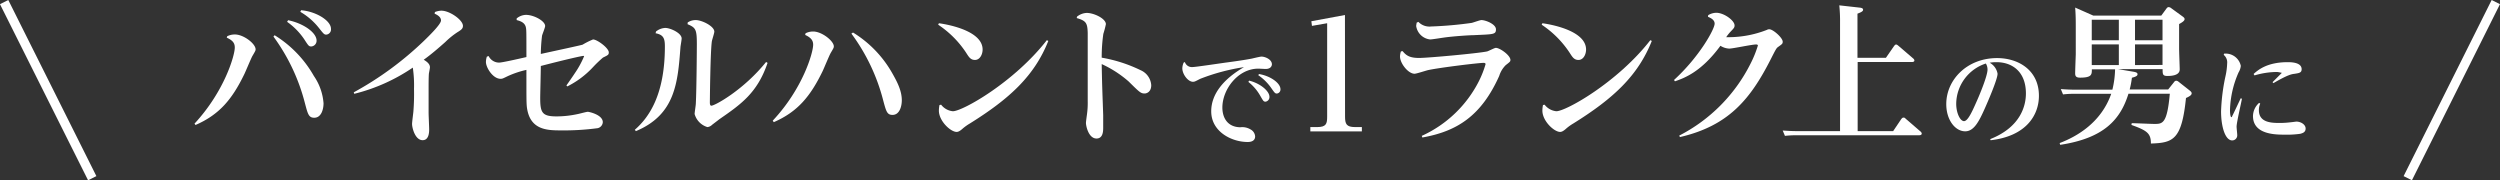 <svg xmlns="http://www.w3.org/2000/svg" viewBox="0 0 538.03 38.8"><rect x="0" y="0" width="538.03" height="38.8" fill="#333333" stroke="none"/><defs><style>.cls-1{fill:#fff;}.cls-2{fill:none;stroke:#fff;stroke-miterlimit:10;stroke-width:2px;}</style></defs><title>アセット 25</title><g id="レイヤー_2" data-name="レイヤー 2"><g id="レイヤー_1-2" data-name="レイヤー 1"><path class="cls-1" d="M48.9,7.8a3.59,3.59,0,0,1,1.66-.38c1.89,0,4.45,2,4.45,3.2,0,.26-.07.38-.71,1.47-.31.58-1.43,3.27-1.69,3.81-2.66,5.5-5.41,8.77-10.53,11l-.22-.29c6.43-6.94,8.67-14.66,8.67-16.38,0-.87-.35-1.51-1.73-2.12Zm10.2-.22a24.52,24.52,0,0,1,8.45,8.77,11.93,11.93,0,0,1,2.08,5.88c0,1.22-.45,3.11-2,3.11-1.19,0-1.38-.77-2-3.11A41.67,41.67,0,0,0,58.85,7.87ZM62,4.35C65.25,5,68.13,7,68.13,8.73A1.23,1.23,0,0,1,67,10c-.51,0-.61-.12-1.54-1.57A14.45,14.45,0,0,0,61.79,4.7ZM64.8,2.2c3.17.26,6.43,2.21,6.43,4a1.12,1.12,0,0,1-1,1.25c-.48,0-.58-.16-1.6-1.44a14.14,14.14,0,0,0-4-3.46Z"/><path class="cls-1" d="M76.13,19.87A70.34,70.34,0,0,0,91.23,8.8c.93-.9,3.68-3.56,3.68-4.39S94,3.16,93.53,2.94l.07-.35A4.07,4.07,0,0,1,95,2.3c1.79,0,4.63,2,4.63,3.26,0,.55-.28.83-1.15,1.35a16.92,16.92,0,0,0-2.65,2.14c-1.51,1.34-3,2.63-4.64,3.81.93.54,1.34,1.05,1.34,1.63,0,.19-.19,1.12-.22,1.31s-.07,1.16-.07,2.82c0,.45,0,4.26,0,5.63,0,.55.12,3.07.12,3.58s0,2.34-1.4,2.34c-1.64,0-2.28-2.69-2.28-3.49,0-.41.26-2.33.29-2.72a47.25,47.25,0,0,0,.13-4.83,25.86,25.86,0,0,0-.26-4.58,39,39,0,0,1-12.6,5.64Z"/><path class="cls-1" d="M121.9,18.39c.29-.41,1.57-2.24,1.8-2.62a19.66,19.66,0,0,0,2-3.65c0-.09-.06-.09-.16-.09-.32,0-3.61.73-9.15,2.17,0,1.16-.13,6.05-.13,6.85,0,3.1.35,4,3.46,4a21.44,21.44,0,0,0,4.64-.51c.35-.06,1.85-.48,2.14-.48s3.23.64,3.23,2.24a1.41,1.41,0,0,1-1.08,1.28,54.64,54.64,0,0,1-8.1.48c-3,0-6.59-.19-7.17-5.09-.09-1-.09-1.63-.09-7.93a20.15,20.15,0,0,0-4,1.34c-1.06.51-1.15.58-1.57.58-1.63,0-3.14-2.4-3.14-3.62a3.6,3.6,0,0,1,.2-1.15l.38-.13a2.49,2.49,0,0,0,2.27,1.41c.61,0,3.9-.74,5.86-1.19,0-5.21,0-5.79-.1-6.3-.19-1.18-1.31-1.47-2-1.66l0-.35a3.25,3.25,0,0,1,2-.77c1.7,0,4.13,1.31,4.13,2.4,0,.35-.61,1.79-.67,2.11a35.62,35.62,0,0,0-.26,3.9c3.33-.73,8.71-1.88,9-2a15.6,15.6,0,0,1,2.24-1.12c.89,0,3.39,1.85,3.39,2.78,0,.51-.13.58-1.25,1.12a26.43,26.43,0,0,0-2.14,2.05,19.41,19.41,0,0,1-5.54,4.16Z"/><path class="cls-1" d="M141.18,6.78a3.43,3.43,0,0,1,2-.77c1.06,0,3.52,1.09,3.52,2.27,0,.29-.22,1.54-.25,1.79-.58,7.68-1.09,14.6-9.6,18.15l-.23-.29c3-2.62,6.47-7.46,6.47-17.92,0-1.63-.23-2.53-2-2.85ZM148,4.83a3.14,3.14,0,0,1,1.73-.51c1.31,0,4,1.31,4,2.49,0,.35-.51,1.83-.54,2.15-.32,2.3-.42,12.89-.42,13.08s0,.71.32.71c.74,0,6.91-3.36,11.78-9.41l.32.19C163,20,159.45,22.46,154.77,25.69c-.22.19-1.31,1-1.53,1.18a1.67,1.67,0,0,1-1,.48,4.07,4.07,0,0,1-2.75-2.81c0-.35.26-1.92.26-2.24.16-3,.22-12,.22-12.77,0-3.17-.22-3.58-2-4.32Z"/><path class="cls-1" d="M173.37,7.16A3.63,3.63,0,0,1,175,6.78c1.89,0,4.45,2.05,4.45,3.2,0,.29-.06.38-.7,1.47-.32.58-1.44,3.3-1.7,3.84-2.65,5.47-5.4,8.77-10.52,11l-.23-.32C172.76,19.1,175,11.36,175,9.63c0-.8-.32-1.48-1.72-2.11ZM183.58,7A24.27,24.27,0,0,1,192,15.71c1.05,1.85,2.08,3.77,2.08,5.88,0,1.22-.45,3.14-2,3.14-1.18,0-1.37-.77-2-3.1a41.39,41.39,0,0,0-6.85-14.4Z"/><path class="cls-1" d="M202.06,5c2.75.38,9.41,1.85,9.41,5.66,0,1.09-.61,2.24-1.64,2.24s-1.37-.74-2-1.69a21.29,21.29,0,0,0-5.92-5.89Zm.48,17.53a3.62,3.62,0,0,0,2.53,1.41c2.08,0,13.18-6.24,20.22-15.29l.32.16c-3,7.55-8.35,12.44-16.86,17.75a11,11,0,0,0-1.54,1.09c-.64.58-1,.74-1.34.74-1.28,0-3.81-2.34-3.81-4.58a6.14,6.14,0,0,1,.13-1.21Z"/><path class="cls-1" d="M231.79,3.58a3.56,3.56,0,0,1,2.08-.8C235.43,2.78,238,4,238,5.21a20.49,20.49,0,0,1-.55,2.08,35.07,35.07,0,0,0-.35,5.12,31.11,31.11,0,0,1,8.42,2.72,3.78,3.78,0,0,1,2.24,3.2c0,1.47-1,1.79-1.41,1.79-.87,0-1.12-.29-3.49-2.62a24,24,0,0,0-5.76-3.71c.1,5.5.16,6,.32,11,0,.51,0,2.27,0,2.65,0,.71,0,2.37-1.44,2.37-1.69,0-2.27-2.66-2.27-3.36,0-.29.19-1.6.22-1.85a17.83,17.83,0,0,0,.16-2.85c0-3.14,0-14.47,0-14.63-.06-2.14-.32-2.65-2.37-3.23Z"/><path class="cls-1" d="M255,13.35a1.57,1.57,0,0,0,1.66,1.08c.67,0,6-.81,7.44-1s3.84-.53,5.31-.82c.31-.07,1.77-.43,2.08-.43.77,0,2.24.6,2.24,1.66,0,.36-.27,1-1.35,1-.26,0-1.34-.07-1.56-.07-4.41,0-7.75,4.48-7.75,8.37,0,2.07,1,4.2,3.86,4.25a3.4,3.4,0,0,1,2.19.46,1.83,1.83,0,0,1,1,1.51c0,.93-.81,1.2-1.58,1.2-3.55,0-7.87-2.26-7.87-6.6,0-3.77,2.73-7,7.05-9.51a43.5,43.5,0,0,0-9.43,2.52c-1.08.56-1.2.63-1.56.63-1.06,0-2.28-1.63-2.28-2.91a3.26,3.26,0,0,1,.29-1.22Zm13.83,4c2.5.62,4.37,2.3,4.37,3.48a1,1,0,0,1-.82,1.05c-.43,0-.48-.09-1.15-1.25a10.06,10.06,0,0,0-2.57-3Zm2.11-1.42c2.57.43,4.63,2,4.63,3.26a.87.87,0,0,1-.76.94c-.39,0-.48-.12-1.2-1.15a10.75,10.75,0,0,0-2.81-2.79Z"/><path class="cls-1" d="M289.47,25.08c0,1.6.29,2.27,2.18,2.27h1.44v.93H282v-.93h1.44c2,0,2.18-.73,2.18-2.27V5l-3.27.57-.13-1,7.23-1.34Z"/><path class="cls-1" d="M301.86,11c.8,1,1.6,1.47,3.55,1.47s12.8-1,14.62-1.4c.32-.07,1.6-.77,1.89-.77.9,0,3.14,1.63,3.14,2.59,0,.35-.1.42-1,1.12a5.61,5.61,0,0,0-1.41,2.33c-3.84,8.55-9,11.91-16.54,13.25l-.13-.35A25.66,25.66,0,0,0,318.31,17.4a21.07,21.07,0,0,0,1.4-3.58c0-.26-.25-.29-.41-.29-1.12,0-9.31,1-11.87,1.54-.48.09-2.56.8-3,.8-1.37,0-3.13-2.24-3.13-3.72a4.09,4.09,0,0,1,.19-1.08Zm3.39-6.3a3.28,3.28,0,0,0,2.75,1,82.38,82.38,0,0,0,8.71-.77c.32-.06,1.79-.61,2.11-.61.89,0,3.13.87,3.13,2s-.57,1.05-4.83,1.25c-.73,0-4.38.22-6.53.54-.44.06-2.39.38-2.81.38a3.4,3.4,0,0,1-3-2.88c0-.19.07-.44.1-.73Z"/><path class="cls-1" d="M331.94,5c2.75.38,9.4,1.85,9.4,5.66,0,1.09-.6,2.24-1.63,2.24s-1.37-.74-2-1.69a21.29,21.29,0,0,0-5.92-5.89Zm.48,17.53a3.62,3.62,0,0,0,2.52,1.41c2.08,0,13.19-6.24,20.23-15.29l.32.16c-3,7.55-8.35,12.44-16.87,17.75a10.35,10.35,0,0,0-1.53,1.09c-.64.58-1,.74-1.34.74-1.28,0-3.81-2.34-3.81-4.58a6.14,6.14,0,0,1,.13-1.21Z"/><path class="cls-1" d="M361.39,29.18a35.06,35.06,0,0,0,15.3-15.39,23.15,23.15,0,0,0,1.63-4c0-.16-.22-.22-.35-.22-1,0-5,.89-5.83.89a3.81,3.81,0,0,1-1.88-.61c-4.13,5.64-7.78,6.95-9.79,7.65l-.2-.29c5.47-5,8.74-10.94,8.74-12.12,0-.9-1-1.28-1.44-1.48l.06-.35a3.48,3.48,0,0,1,1.73-.51c1.66,0,3.94,1.66,3.94,2.72,0,.45-.16.61-.8,1.28a8.92,8.92,0,0,0-1,1.25,22.65,22.65,0,0,0,8.76-1.57,1,1,0,0,1,.52-.13c.83,0,2.88,1.86,2.88,2.66,0,.45-.1.51-1,1.15-.35.25-.48.48-1.6,2.69-4.32,8.48-9,14.27-19.52,16.7Z"/><path class="cls-1" d="M405.87,12.44,407.56,10c.23-.32.35-.42.51-.42s.36.16.58.35l3.1,2.66A.63.63,0,0,1,412,13c0,.35-.42.35-.64.35H399.79V28.22h7.64l1.7-2.53c.13-.16.26-.38.51-.38s.23,0,.58.32l3.07,2.65a.67.67,0,0,1,.29.45c0,.38-.42.38-.68.38H386.64a20.75,20.75,0,0,0-2.5.13l-.48-1.15c.93.06,1.92.13,3.23.13H396V4.92a33.3,33.3,0,0,0-.16-3.77l4.29.48c.61.06.83.19.83.48s-.35.51-1.21.83v9.5Z"/><path class="cls-1" d="M428.32,29.94C435,27.3,436,22.59,436,20.12c0-4.75-3-6.74-6.34-6.74a7.94,7.94,0,0,0-1.46.12,3.32,3.32,0,0,1,1.7,2.37c0,1.18-2.09,6-2.71,7.39-1.25,2.81-2.35,5-4.25,5-2.14,0-4.08-2.42-4.08-5.85,0-5.26,4.49-9.91,10.94-9.91,4.59,0,9,2.61,9,8.11,0,4.25-2.83,8.71-10.4,9.57ZM421,22.33c0,2,.86,3.74,1.68,3.74s1.75-2.06,2.61-4c.77-1.7,2.45-5.76,2.45-7.1a2.52,2.52,0,0,0-.36-1.3A9.22,9.22,0,0,0,421,22.33Z"/><path class="cls-1" d="M459.22,15.45c.48.1.8.19.8.54s-.45.55-1.21.74a17.92,17.92,0,0,1-.48,2.53h8.28l1.28-1.6a.6.6,0,0,1,.45-.29.86.86,0,0,1,.51.22l2.4,1.89c.23.19.42.35.42.61s-.19.55-1.22,1c-.92,9-2.75,9.64-7.55,9.8,0-2.18-.8-2.79-4.19-4l.06-.38c.77,0,4.16.16,4.87.16,1.76,0,2.75,0,3.33-6.5h-8.9c-1.73,5.57-5.28,9.57-14.69,11l-.12-.38c3.71-1.41,8.92-4.39,11.1-10.6h-7.84a19.23,19.23,0,0,0-2.53.13l-.48-1.15c1,.07,1.95.13,3.23.13h7.87a20.08,20.08,0,0,0,.58-4.38h-5c0,1.11,0,1.79-2.53,1.79-.83,0-1.06-.29-1.06-.93s.13-4.06.13-4.1V5.76c0-1,0-2.66-.13-4.13l3.91,1.73h14.62l1.06-1.44c.22-.32.38-.39.51-.39a1,1,0,0,1,.61.26l2.46,1.79c.29.22.38.35.38.54,0,.42-.73.8-1.18,1.06v5.21c0,.71.13,4.13.13,4.49s0,1.47-2.63,1.47c-1.05,0-1.05-.39-1.05-1.47h-9.6Zm-9.05-11.2V8.67H456V4.25Zm0,5.31V14H456V9.56Zm15.23-.89V4.25h-5.92V8.67Zm0,5.31V9.56h-5.92V14Z"/><path class="cls-1" d="M478.65,11.55a3.33,3.33,0,0,1,3.6,2.62,3.35,3.35,0,0,1-.48,1.41,21.4,21.4,0,0,0-1.85,8.14c0,.67.1,1.49.29,1.49s.14-.17.22-.29,1.63-3.41,1.8-3.77l.26.1c-.17,1-1.15,5.14-1.15,6,0,.29.14,1.56.14,1.8a1.09,1.09,0,0,1-1.08,1.17c-1.53,0-2.4-3-2.4-6.26a41.79,41.79,0,0,1,1-7.78,14.52,14.52,0,0,0,.31-2.52,2.1,2.1,0,0,0-.74-1.85Zm7.78,10.75a3.32,3.32,0,0,0-.29,1.42c0,2.74,2.88,2.74,4.51,2.74a18.11,18.11,0,0,0,2.35-.15c.17,0,1.11-.14,1.2-.14,1,0,2,.65,2,1.49s-.7,1-1.13,1.13a19.84,19.84,0,0,1-3.36.19c-1.94,0-6.84,0-6.84-4a3.87,3.87,0,0,1,1.32-2.84ZM485,15.92c.91-.82,2.86-2.54,7.34-2.54.63,0,3,0,3,1.51,0,.77-.53.84-1.58,1-.56.07-1.35.17-4.49,2l-.19-.21c.12-.12,2-2,2-2s-.79-.19-1.06-.19a17.12,17.12,0,0,0-4.82.74Z"/><line class="cls-2" x1="0.89" y1="0.45" x2="19.85" y2="38.35"/><line class="cls-2" x1="537.13" y1="0.45" x2="518.18" y2="38.35"/></g></g></svg>